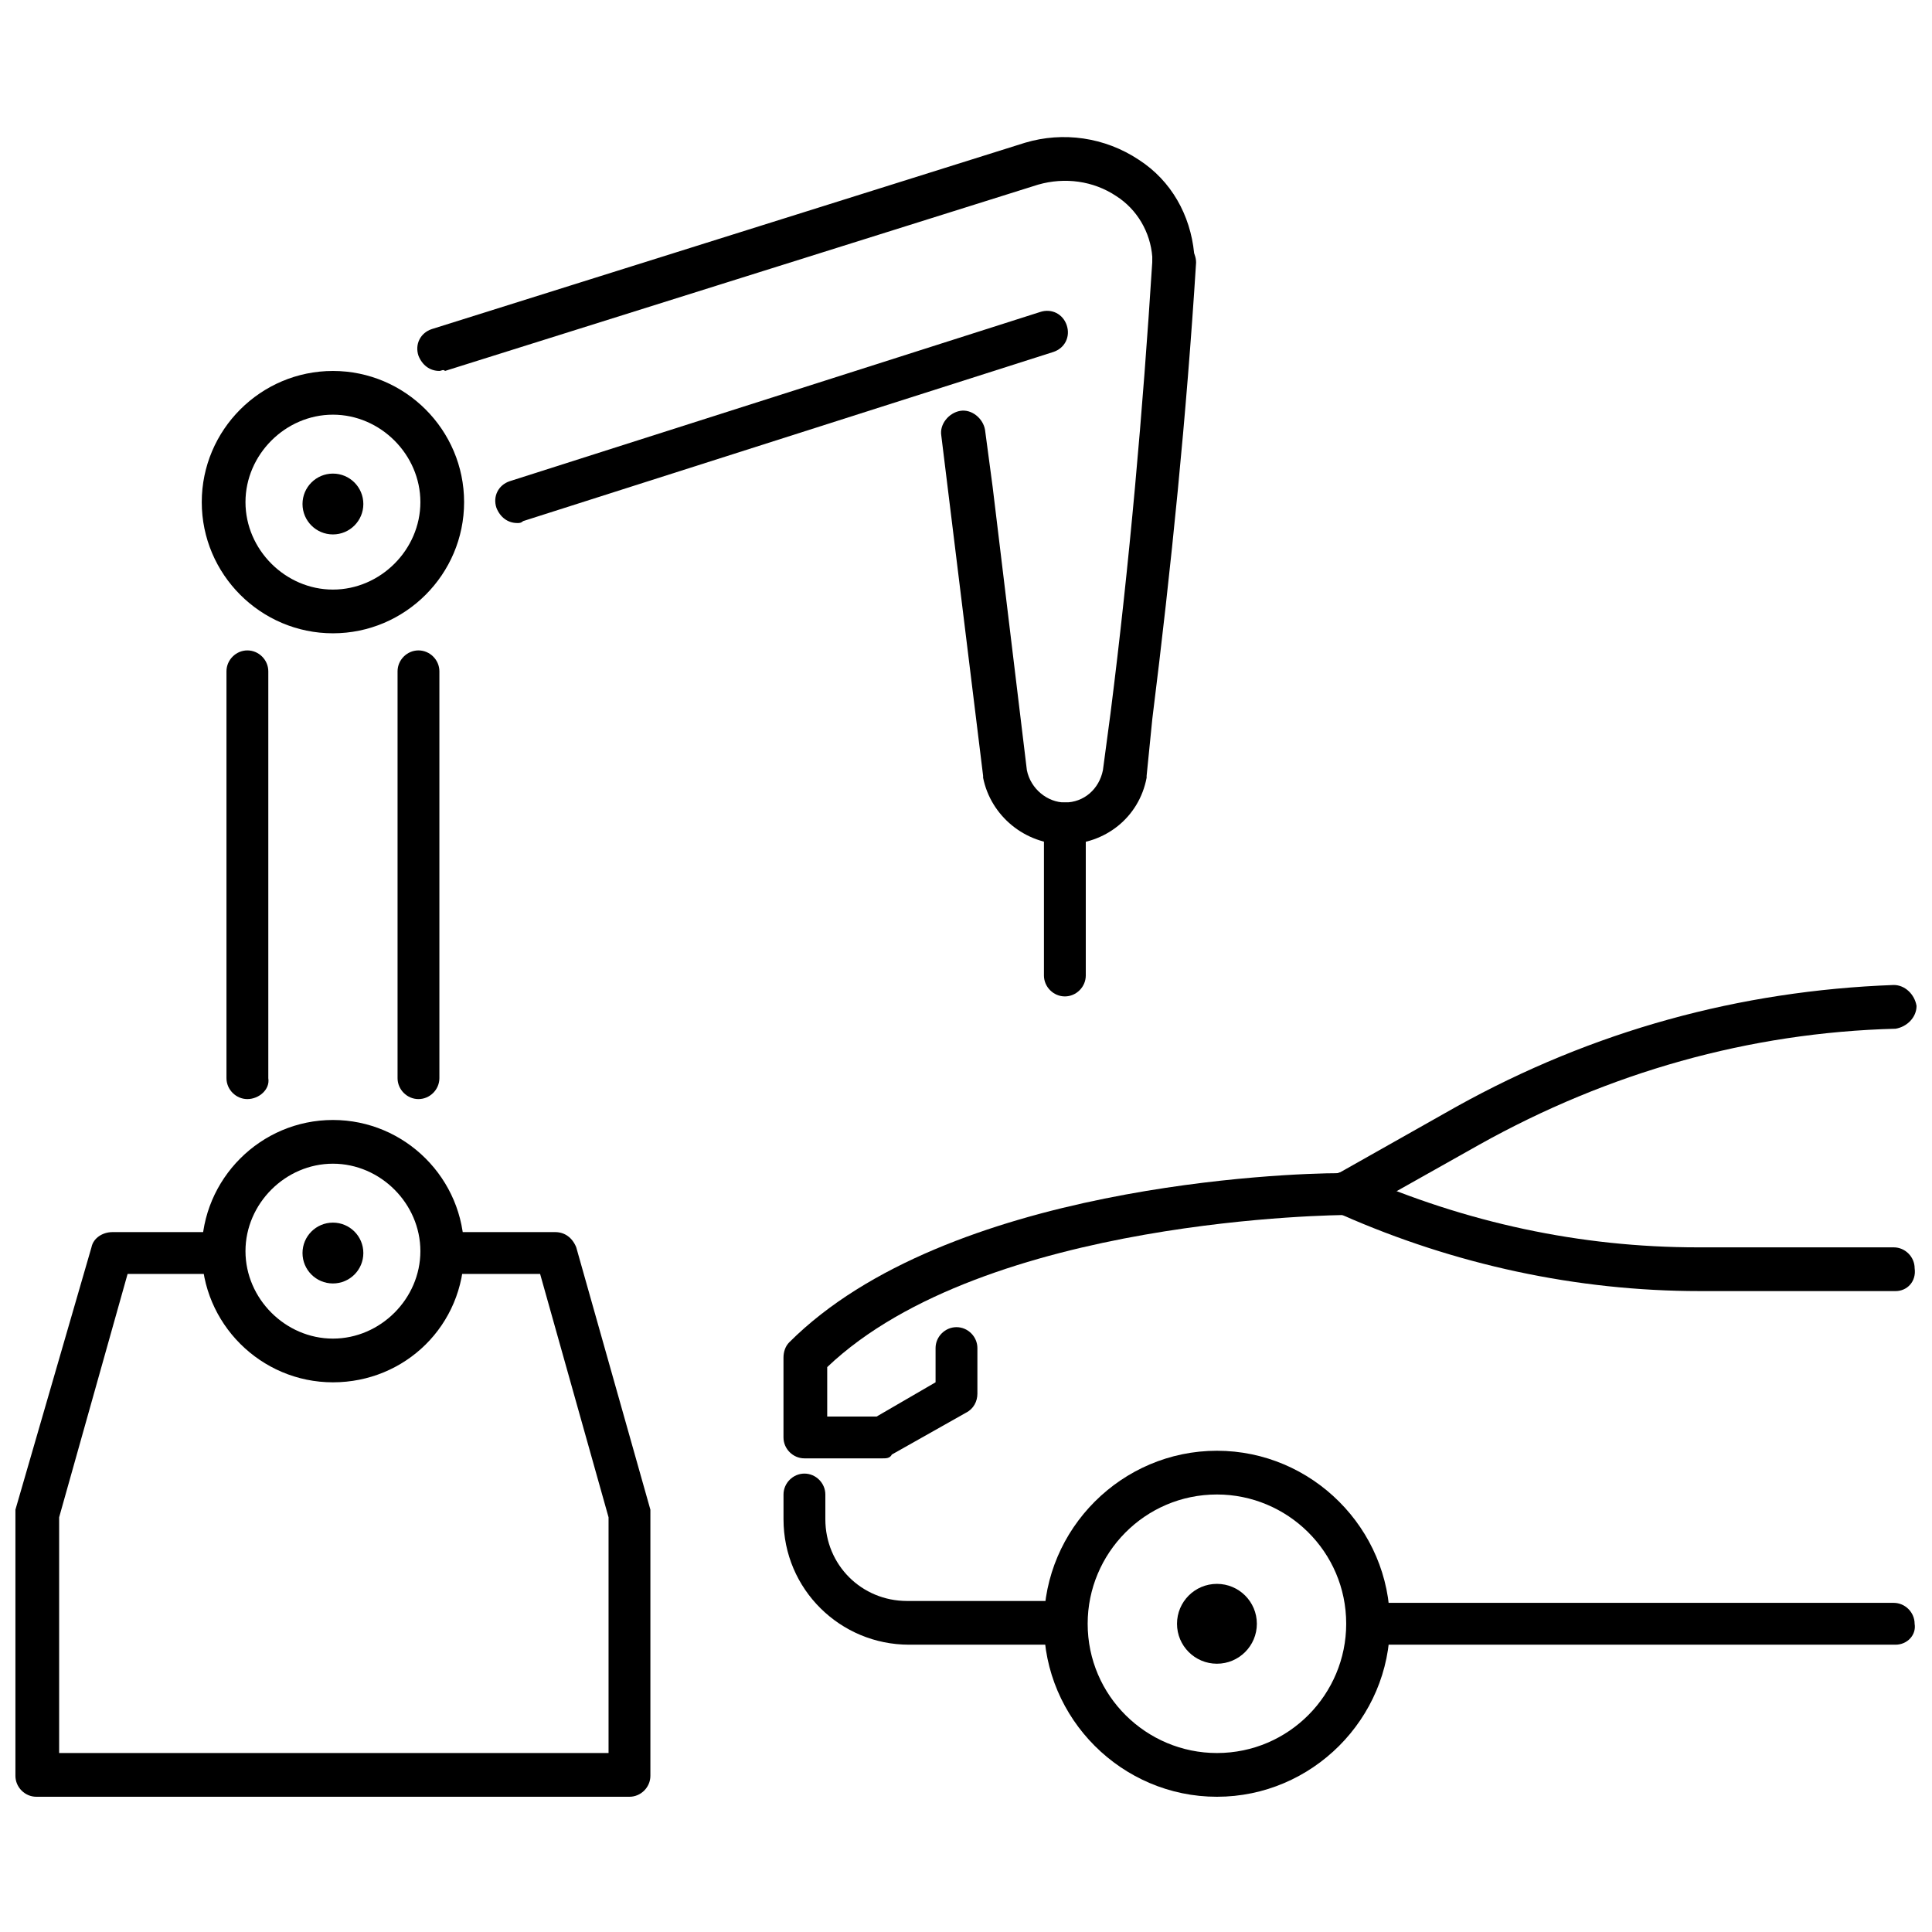<?xml version="1.0" encoding="UTF-8"?>
<!-- Uploaded to: ICON Repo, www.svgrepo.com, Generator: ICON Repo Mixer Tools -->
<svg width="800px" height="800px" version="1.1" viewBox="144 144 512 512" xmlns="http://www.w3.org/2000/svg">
 <defs>
  <clipPath id="d">
   <path d="m148.09 470h168.91v151h-168.91z"/>
  </clipPath>
  <clipPath id="c">
   <path d="m494 454h157.9v33h-157.9z"/>
  </clipPath>
  <clipPath id="b">
   <path d="m351 405h300.9v126h-300.9z"/>
  </clipPath>
  <clipPath id="a">
   <path d="m500 568h151.9v12h-151.9z"/>
  </clipPath>
 </defs>
 <path d="m240.29 476.07c0 4.453-3.606 8.059-8.059 8.059s-8.062-3.606-8.062-8.059 3.609-8.062 8.062-8.062 8.059 3.609 8.059 8.062"/>
 <path d="m232.23 510.33c-19.145 0-34.762-15.617-34.762-34.762 0-19.145 15.617-34.762 34.762-34.762s34.762 15.617 34.762 34.762c0 19.648-15.617 34.762-34.762 34.762zm0-57.938c-12.594 0-23.176 10.578-23.176 23.176 0 12.594 10.578 23.176 23.176 23.176 12.594 0 23.176-10.578 23.176-23.176 0-12.594-10.582-23.176-23.176-23.176z"/>
 <path d="m240.29 277.57c0 4.449-3.606 8.059-8.059 8.059s-8.062-3.609-8.062-8.059c0-4.453 3.609-8.062 8.062-8.062s8.059 3.609 8.059 8.062"/>
 <path d="m232.23 311.83c-19.145 0-34.762-15.617-34.762-34.762 0-19.145 15.617-34.762 34.762-34.762s34.762 15.617 34.762 34.762c0 19.145-15.617 34.762-34.762 34.762zm0-57.938c-12.594 0-23.176 10.578-23.176 23.176 0 12.594 10.578 23.176 23.176 23.176 12.594 0 23.176-10.578 23.176-23.176 0-12.598-10.582-23.176-23.176-23.176z"/>
 <path d="m281.1 282.61c-2.519 0-4.535-1.512-5.543-4.031-1.008-3.023 0.504-6.047 3.527-7.055l140.56-44.84c3.023-1.008 6.047 0.504 7.055 3.527 1.008 3.023-0.504 6.047-3.527 7.055l-140.56 44.84c-0.504 0.504-1.008 0.504-1.512 0.504z"/>
 <path d="m254.9 435.27c-3.023 0-5.543-2.519-5.543-5.543v-107.82c0-3.023 2.519-5.543 5.543-5.543 3.023 0 5.543 2.519 5.543 5.543v107.82c-0.004 3.023-2.519 5.543-5.543 5.543z"/>
 <path d="m209.56 435.27c-3.023 0-5.543-2.519-5.543-5.543v-107.82c0-3.023 2.519-5.543 5.543-5.543 3.023 0 5.543 2.519 5.543 5.543v107.82c0.504 3.023-2.519 5.543-5.543 5.543z"/>
 <g clip-path="url(#d)">
  <path d="m310.82 620.16h-157.19c-3.023 0-5.543-2.519-5.543-5.543v-69.023-1.512l20.152-69.527c0.504-2.519 3.023-4.031 5.543-4.031h29.223c3.023 0 5.543 2.519 5.543 5.543 0 3.023-2.519 5.543-5.543 5.543h-25.191l-18.141 64.488v62.473h145.6v-62.473l-18.137-64.488h-25.695c-3.023 0-5.543-2.519-5.543-5.543 0-3.023 2.519-5.543 5.543-5.543h29.727c2.519 0 4.535 1.512 5.543 4.031l19.648 69.527v1.512 69.023c0 3.023-2.519 5.543-5.543 5.543z"/>
 </g>
 <path d="m426.2 408.06c-3.023 0-5.543-2.519-5.543-5.543v-40.305c0-3.023 2.519-5.543 5.543-5.543 3.023 0 5.543 2.519 5.543 5.543v40.305c0 3.023-2.519 5.543-5.543 5.543z"/>
 <path d="m260.44 242.3c-2.519 0-4.535-1.512-5.543-4.031-1.008-3.023 0.504-6.047 3.527-7.055l157.19-49.375c10.078-3.023 21.16-1.512 30.23 4.535 8.566 5.543 13.602 14.609 14.609 24.688v3.023c0 3.023-2.519 5.543-5.543 5.543-3.023 0-5.543-2.519-5.543-5.543v-2.016c-0.504-6.551-4.031-12.594-9.574-16.121-6.047-4.031-13.602-5.039-20.656-3.023l-157.19 49.375c-0.5-0.504-1.004 0-1.508 0z"/>
 <path d="m426.2 367.75c-10.578 0-19.648-7.559-21.664-17.633v-0.504l-11.082-90.184c-0.504-3.023 2.016-6.047 5.039-6.551 3.023-0.504 6.047 2.016 6.551 5.039l2.016 15.113 9.07 75.066c1.008 5.039 5.543 8.566 10.078 8.566 5.039 0 9.07-3.527 10.078-8.566l2.016-15.113c5.039-39.801 8.566-80.105 11.082-119.91 0-3.023 3.023-5.543 6.047-5.543 3.023 0 5.543 3.023 5.543 6.047-2.527 40.309-6.559 80.613-11.598 120.92l-1.512 15.113v0.504c-2.016 10.582-11.082 17.633-21.664 17.633z"/>
 <path d="m466.5 620.16c-25.191 0-45.848-20.656-45.848-45.848s20.656-45.848 45.848-45.848 45.848 20.656 45.848 45.848-20.656 45.848-45.848 45.848zm0-80.105c-19.145 0-34.258 15.617-34.258 34.258 0 19.145 15.617 34.258 34.258 34.258 19.145 0 34.258-15.617 34.258-34.258 0.004-19.145-15.617-34.258-34.258-34.258z"/>
 <g clip-path="url(#c)">
  <path d="m646.36 486.15h-51.895c-32.746 0-64.992-7.055-94.715-20.152l-1.512-0.504c-3.023-1.512-4.031-4.535-3.023-7.559 1.512-3.023 4.535-4.031 7.559-3.023l1.008 0.504c28.719 12.594 58.945 19.145 90.184 19.145h51.891c3.023 0 5.543 2.519 5.543 5.543 0.5 3.531-2.019 6.047-5.039 6.047z"/>
 </g>
 <path d="m426.2 579.86h-41.312c-18.137 0-33.25-14.609-33.25-33.25v-6.551c0-3.023 2.519-5.543 5.543-5.543 3.023 0 5.543 2.519 5.543 5.543v6.551c0 12.09 9.574 21.664 21.664 21.664h41.312c3.023 0 5.543 2.519 5.543 5.543 0.5 3.523-2.019 6.043-5.043 6.043z"/>
 <g clip-path="url(#b)">
  <path d="m377.83 530.48h-20.656c-3.023 0-5.543-2.519-5.543-5.543v-21.16c0-1.512 0.504-3.023 1.512-4.031 41.816-41.816 132.5-44.84 145.6-44.84l31.234-17.633c36.273-20.152 75.066-30.73 115.88-32.242 3.023 0 5.543 2.519 6.047 5.543 0 3.023-2.519 5.543-5.543 6.047-38.793 1.008-76.074 11.586-110.34 30.73l-32.238 18.137c-1.008 0.504-2.016 0.504-3.023 0.504-1.008 0-95.723 0.504-137.54 40.305v13.098h13.098l15.617-9.07v-9.07c0-3.023 2.519-5.543 5.543-5.543 3.023 0 5.543 2.519 5.543 5.543v12.09c0 2.016-1.008 4.031-3.023 5.039l-19.648 11.082c-0.504 1.016-1.512 1.016-2.519 1.016z"/>
 </g>
 <g clip-path="url(#a)">
  <path d="m646.36 579.86h-140.06c-3.023 0-5.543-2.519-5.543-5.543 0-3.023 2.519-5.543 5.543-5.543h139.55c3.023 0 5.543 2.519 5.543 5.543 0.504 3.023-2.016 5.543-5.035 5.543z"/>
 </g>
 <path d="m477.08 574.32c0 5.844-4.738 10.582-10.582 10.582s-10.578-4.738-10.578-10.582 4.734-10.578 10.578-10.578 10.582 4.734 10.582 10.578"/>
</svg>